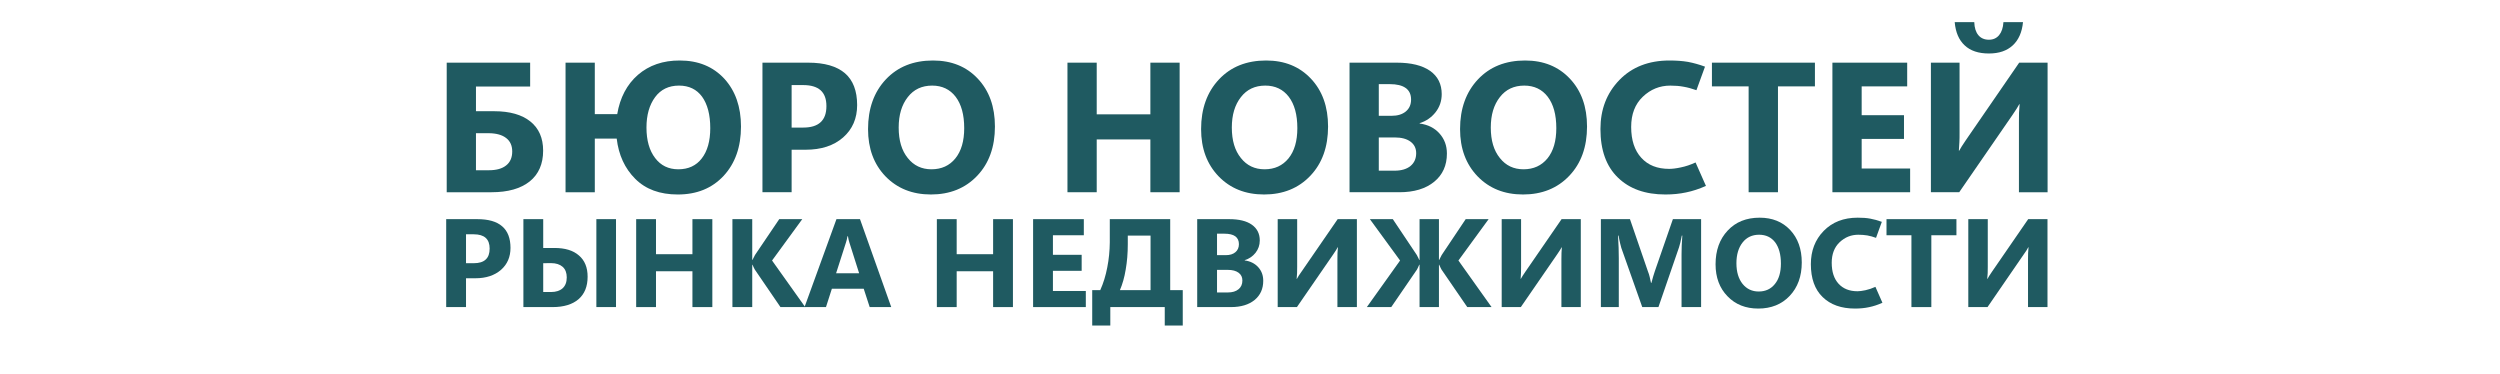 <?xml version="1.0" encoding="UTF-8"?>
<!DOCTYPE svg PUBLIC "-//W3C//DTD SVG 1.1//EN" "http://www.w3.org/Graphics/SVG/1.1/DTD/svg11.dtd">
<!-- Creator: CorelDRAW -->
<svg xmlns="http://www.w3.org/2000/svg" xml:space="preserve" width="434px" height="65px" version="1.1" style="shape-rendering:geometricPrecision; text-rendering:geometricPrecision; image-rendering:optimizeQuality; fill-rule:evenodd; clip-rule:evenodd"
viewBox="0 0 288.42 43.26"
 xmlns:xlink="http://www.w3.org/1999/xlink"
 xmlns:xodm="http://www.corel.com/coreldraw/odm/2003">
 <defs>
  <style type="text/css">
   <![CDATA[
    .fil0 {fill:none}
    .fil1 {fill:#1F5A61;fill-rule:nonzero}
   ]]>
  </style>
 </defs>
 <g id="Слой_x0020_1">
  <rect class="fil0" width="288.42" height="43.26"/>
  <path class="fil1" d="M51.4 22.21l0 -14.97 9.64 0 0 2.76 -6.26 0 0 2.85 2.11 0c1.8,0 3.2,0.4 4.18,1.19 0.98,0.79 1.47,1.91 1.47,3.37 0,1.53 -0.52,2.72 -1.55,3.55 -1.04,0.83 -2.51,1.25 -4.41,1.25l-5.18 0zm3.38 -2.54l1.49 0c0.86,0 1.53,-0.18 2,-0.56 0.47,-0.37 0.7,-0.91 0.7,-1.61 0,-0.67 -0.23,-1.19 -0.7,-1.55 -0.47,-0.37 -1.14,-0.55 -2,-0.56l-1.49 0 0 4.28z"/>
  <path id="_1" class="fil1" d="M65.13 22.21l0 -14.97 3.38 0 0 5.95 2.59 0c0.32,-1.91 1.12,-3.43 2.39,-4.54 1.29,-1.11 2.9,-1.67 4.85,-1.66 2.13,0 3.84,0.71 5.13,2.1 1.28,1.4 1.93,3.24 1.93,5.53 0,2.35 -0.67,4.25 -2,5.69 -1.34,1.44 -3.1,2.16 -5.3,2.16 -2.08,0 -3.71,-0.6 -4.92,-1.81 -1.2,-1.2 -1.92,-2.75 -2.14,-4.65l-2.53 0 0 6.2 -3.38 0zm13.03 -2.65c1.16,0 2.07,-0.42 2.71,-1.26 0.65,-0.84 0.98,-2 0.98,-3.49 0,-1.56 -0.32,-2.76 -0.94,-3.63 -0.63,-0.86 -1.52,-1.29 -2.67,-1.29 -1.18,0 -2.1,0.44 -2.76,1.33 -0.66,0.89 -1,2.06 -1,3.52 0,1.49 0.34,2.66 1,3.52 0.66,0.87 1.55,1.3 2.68,1.3z"/>
  <path id="_2" class="fil1" d="M91.25 17.3l0 4.91 -3.37 0 0 -14.97 5.28 0c1.89,0 3.3,0.41 4.25,1.22 0.94,0.81 1.41,2.04 1.41,3.68 0,1.54 -0.54,2.79 -1.62,3.74 -1.08,0.95 -2.53,1.42 -4.34,1.42l-1.61 0zm0 -7.47l0 4.91 1.33 0c0.9,0 1.57,-0.2 2.02,-0.62 0.45,-0.41 0.67,-1.03 0.67,-1.86 0,-0.82 -0.22,-1.42 -0.67,-1.83 -0.45,-0.4 -1.12,-0.6 -2.02,-0.6l-1.33 0z"/>
  <path id="_3" class="fil1" d="M107.34 22.47c-2.14,0 -3.89,-0.7 -5.24,-2.09 -1.35,-1.4 -2.02,-3.22 -2.02,-5.46 0,-2.36 0.68,-4.28 2.05,-5.74 1.37,-1.46 3.19,-2.19 5.45,-2.19 2.14,0 3.87,0.7 5.18,2.1 1.32,1.4 1.98,3.24 1.98,5.53 0,2.35 -0.68,4.25 -2.05,5.69 -1.37,1.44 -3.15,2.16 -5.35,2.16zm0.06 -2.91c1.17,0 2.09,-0.42 2.77,-1.26 0.68,-0.84 1.02,-2 1.02,-3.49 0,-1.56 -0.33,-2.76 -0.99,-3.63 -0.66,-0.86 -1.57,-1.29 -2.71,-1.29 -1.19,0 -2.13,0.44 -2.82,1.33 -0.7,0.89 -1.05,2.06 -1.05,3.52 0,1.49 0.35,2.66 1.05,3.52 0.69,0.87 1.61,1.3 2.73,1.3z"/>
  <polygon id="_4" class="fil1" points="136.08,22.21 132.7,22.21 132.7,16.11 126.5,16.11 126.5,22.21 123.12,22.21 123.12,7.24 126.5,7.24 126.5,13.21 132.7,13.21 132.7,7.24 136.08,7.24 "/>
  <path id="_5" class="fil1" d="M145.83 22.47c-2.15,0 -3.89,-0.7 -5.24,-2.09 -1.35,-1.4 -2.03,-3.22 -2.03,-5.46 0,-2.36 0.69,-4.28 2.06,-5.74 1.37,-1.46 3.19,-2.19 5.45,-2.19 2.14,0 3.86,0.7 5.18,2.1 1.32,1.4 1.98,3.24 1.98,5.53 0,2.35 -0.68,4.25 -2.05,5.69 -1.37,1.44 -3.15,2.16 -5.35,2.16zm0.06 -2.91c1.17,0 2.08,-0.42 2.77,-1.26 0.68,-0.84 1.02,-2 1.02,-3.49 0,-1.56 -0.33,-2.76 -0.99,-3.63 -0.66,-0.86 -1.57,-1.29 -2.71,-1.29 -1.19,0 -2.13,0.44 -2.82,1.33 -0.7,0.89 -1.05,2.06 -1.05,3.52 0,1.49 0.35,2.66 1.05,3.52 0.69,0.87 1.6,1.3 2.73,1.3z"/>
  <path id="_6" class="fil1" d="M155.71 22.21l0 -14.97 5.46 0c1.67,0 2.95,0.32 3.85,0.95 0.89,0.63 1.34,1.53 1.34,2.68 0,0.8 -0.24,1.5 -0.72,2.11 -0.48,0.6 -1.09,1.02 -1.83,1.25l0 0.04c0.96,0.13 1.72,0.51 2.29,1.15 0.57,0.63 0.86,1.41 0.86,2.32 0,1.37 -0.49,2.46 -1.47,3.26 -0.99,0.81 -2.33,1.21 -4.02,1.21l-5.76 0zm3.38 -12.49l0 3.66 1.48 0c0.7,0 1.24,-0.17 1.64,-0.5 0.41,-0.34 0.61,-0.8 0.61,-1.38 0,-0.59 -0.21,-1.04 -0.62,-1.33 -0.41,-0.3 -1.03,-0.45 -1.85,-0.45l-1.26 0zm0 6.16l0 3.84 1.82 0c0.78,0 1.4,-0.18 1.84,-0.54 0.44,-0.36 0.66,-0.86 0.66,-1.48 0,-0.57 -0.22,-1.01 -0.65,-1.33 -0.44,-0.33 -1.05,-0.49 -1.83,-0.49l-1.84 0z"/>
  <path id="_7" class="fil1" d="M175.75 22.47c-2.15,0 -3.89,-0.7 -5.24,-2.09 -1.35,-1.4 -2.03,-3.22 -2.03,-5.46 0,-2.36 0.69,-4.28 2.06,-5.74 1.37,-1.46 3.19,-2.19 5.45,-2.19 2.14,0 3.86,0.7 5.18,2.1 1.32,1.4 1.98,3.24 1.98,5.53 0,2.35 -0.68,4.25 -2.05,5.69 -1.37,1.44 -3.15,2.16 -5.35,2.16zm0.06 -2.91c1.16,0 2.08,-0.42 2.77,-1.26 0.68,-0.84 1.02,-2 1.02,-3.49 0,-1.56 -0.33,-2.76 -0.99,-3.63 -0.66,-0.86 -1.57,-1.29 -2.71,-1.29 -1.19,0 -2.13,0.44 -2.82,1.33 -0.7,0.89 -1.05,2.06 -1.05,3.52 0,1.49 0.35,2.66 1.05,3.52 0.69,0.87 1.6,1.3 2.73,1.3z"/>
  <path id="_8" class="fil1" d="M196.89 21.48c-0.79,0.35 -1.55,0.6 -2.29,0.75 -0.74,0.16 -1.53,0.24 -2.39,0.24 -2.33,0 -4.16,-0.65 -5.5,-1.96 -1.34,-1.3 -2.01,-3.17 -2.01,-5.6 0,-2.28 0.73,-4.16 2.19,-5.67 1.46,-1.5 3.39,-2.25 5.78,-2.25 0.8,0 1.51,0.05 2.15,0.16 0.63,0.12 1.28,0.3 1.96,0.55l-0.99 2.72c-0.51,-0.18 -1.01,-0.32 -1.48,-0.4 -0.47,-0.09 -0.98,-0.13 -1.54,-0.13 -1.22,0 -2.28,0.43 -3.18,1.29 -0.9,0.86 -1.34,2.02 -1.34,3.49 0,1.52 0.39,2.71 1.17,3.56 0.78,0.86 1.85,1.28 3.22,1.28 0.35,0 0.8,-0.05 1.35,-0.17 0.55,-0.11 1.11,-0.3 1.7,-0.57l1.2 2.71z"/>
  <polygon id="_9" class="fil1" points="209.48,9.98 205.21,9.98 205.21,22.21 201.82,22.21 201.82,9.98 197.58,9.98 197.58,7.24 209.48,7.24 "/>
  <polygon id="_10" class="fil1" points="220.48,22.21 211.5,22.21 211.5,7.24 220.14,7.24 220.14,9.98 214.88,9.98 214.88,13.31 219.77,13.31 219.77,16.05 214.88,16.05 214.88,19.47 220.48,19.47 "/>
  <path id="_11" class="fil1" d="M222.88 22.21l0 -14.97 3.31 0 0 8.11c0,0.44 0,0.79 -0.02,1.07 -0.01,0.28 -0.03,0.6 -0.06,0.99l0.04 0c0.1,-0.18 0.2,-0.35 0.3,-0.51 0.1,-0.16 0.26,-0.4 0.47,-0.71l6.16 -8.95 3.28 0 0 14.97 -3.31 0 0 -8.11c0,-0.44 0,-0.8 0.01,-1.07 0.01,-0.28 0.04,-0.61 0.07,-0.99l-0.04 0c-0.1,0.17 -0.2,0.34 -0.3,0.51 -0.1,0.16 -0.26,0.4 -0.47,0.71l-6.17 8.95 -3.27 0zm10.64 -19.65c-0.11,1.16 -0.51,2.06 -1.18,2.68 -0.68,0.63 -1.59,0.94 -2.76,0.94 -1.2,0 -2.14,-0.31 -2.8,-0.94 -0.67,-0.62 -1.05,-1.52 -1.15,-2.68l2.26 0c0.02,0.65 0.18,1.15 0.47,1.5 0.29,0.35 0.7,0.53 1.22,0.53 0.5,0 0.89,-0.18 1.18,-0.53 0.29,-0.35 0.46,-0.85 0.5,-1.5l2.26 0z"/>
  <path class="fil1" d="M53.63 32.15l0 3.33 -2.29 0 0 -10.16 3.59 0c1.28,0 2.24,0.27 2.88,0.83 0.64,0.55 0.96,1.38 0.96,2.49 0,1.05 -0.37,1.9 -1.1,2.54 -0.74,0.64 -1.72,0.97 -2.95,0.97l-1.09 0zm0 -5.08l0 3.34 0.9 0c0.61,0 1.07,-0.14 1.37,-0.42 0.31,-0.28 0.46,-0.7 0.46,-1.27 0,-0.55 -0.15,-0.96 -0.46,-1.24 -0.3,-0.27 -0.76,-0.41 -1.37,-0.41l-0.9 0z"/>
  <path id="_1_0" class="fil1" d="M68.69 35.48l0 -10.16 2.27 0 0 10.16 -2.27 0zm-8.43 0l0 -10.16 2.29 0 0 3.33 1.29 0c1.23,0 2.17,0.28 2.84,0.87 0.67,0.57 1,1.39 1,2.45 0,1.13 -0.35,1.99 -1.05,2.6 -0.7,0.6 -1.7,0.91 -2.99,0.91l-3.38 0zm2.29 -1.74l0.9 0c0.58,0 1.03,-0.15 1.35,-0.44 0.31,-0.29 0.47,-0.7 0.47,-1.25 0,-0.53 -0.16,-0.94 -0.47,-1.22 -0.32,-0.28 -0.77,-0.43 -1.35,-0.43l-0.9 0.01 0 3.33z"/>
  <polygon id="_2_1" class="fil1" points="82.09,35.48 79.79,35.48 79.79,31.34 75.58,31.34 75.58,35.48 73.29,35.48 73.29,25.32 75.58,25.32 75.58,29.37 79.79,29.37 79.79,25.32 82.09,25.32 "/>
  <path id="_3_2" class="fil1" d="M92.82 35.48l-2.86 0 -2.96 -4.33c-0.03,-0.05 -0.06,-0.11 -0.11,-0.21 -0.04,-0.09 -0.09,-0.21 -0.16,-0.35l-0.03 0 0 4.89 -2.29 0 0 -10.16 2.29 0 0 4.71 0.03 0c0.03,-0.07 0.07,-0.15 0.12,-0.24 0.05,-0.1 0.1,-0.21 0.17,-0.33l2.8 -4.14 2.66 0 -3.49 4.78 3.83 5.38z"/>
  <path id="_4_3" class="fil1" d="M92.74 35.48l3.69 -10.16 2.72 0 3.61 10.16 -2.49 0 -0.69 -2.12 -3.68 0 -0.68 2.12 -2.48 0zm3.65 -3.91l2.66 0 -1.12 -3.53c-0.04,-0.14 -0.08,-0.26 -0.1,-0.36 -0.03,-0.1 -0.05,-0.22 -0.07,-0.38l-0.06 0c-0.02,0.14 -0.05,0.27 -0.07,0.37 -0.03,0.1 -0.06,0.22 -0.1,0.35l-1.14 3.55z"/>
  <polygon id="_5_4" class="fil1" points="116.82,35.48 114.53,35.48 114.53,31.34 110.32,31.34 110.32,35.48 108.03,35.48 108.03,25.32 110.32,25.32 110.32,29.37 114.53,29.37 114.53,25.32 116.82,25.32 "/>
  <polygon id="_6_5" class="fil1" points="125.24,35.48 119.15,35.48 119.15,25.32 125.01,25.32 125.01,27.18 121.44,27.18 121.44,29.44 124.76,29.44 124.76,31.29 121.44,31.29 121.44,33.62 125.24,33.62 "/>
  <path id="_7_6" class="fil1" d="M125.98 37.61l0 -4.09 0.93 0c0.36,-0.8 0.63,-1.68 0.81,-2.63 0.19,-0.96 0.28,-1.92 0.29,-2.88l0 -2.69 6.98 0 0 8.2 1.45 0 0 4.09 -2.08 0 0 -2.13 -6.29 0 0 2.13 -2.09 0zm3.2 -4.09l3.54 0 0 -6.3 -2.63 0 0 1.02c0,1.02 -0.08,1.99 -0.24,2.9 -0.15,0.92 -0.38,1.71 -0.67,2.38z"/>
  <path id="_8_7" class="fil1" d="M138.11 35.48l0 -10.16 3.7 0c1.13,0 2,0.21 2.61,0.64 0.61,0.43 0.92,1.04 0.92,1.82 0,0.55 -0.17,1.02 -0.49,1.43 -0.33,0.41 -0.74,0.69 -1.25,0.85l0 0.03c0.65,0.09 1.17,0.35 1.56,0.78 0.39,0.43 0.58,0.95 0.58,1.57 0,0.93 -0.33,1.67 -1,2.22 -0.66,0.54 -1.57,0.82 -2.72,0.82l-3.91 0zm2.29 -8.48l0 2.48 1.01 0c0.47,0 0.84,-0.11 1.11,-0.34 0.27,-0.22 0.41,-0.54 0.41,-0.93 0,-0.4 -0.14,-0.7 -0.42,-0.91 -0.28,-0.2 -0.7,-0.3 -1.25,-0.3l-0.86 0zm0 4.18l0 2.61 1.24 0c0.53,0 0.94,-0.12 1.24,-0.37 0.3,-0.24 0.45,-0.58 0.45,-1.01 0,-0.38 -0.14,-0.68 -0.44,-0.9 -0.3,-0.22 -0.71,-0.33 -1.24,-0.33l-1.25 0z"/>
  <path id="_9_8" class="fil1" d="M147.41 35.48l0 -10.16 2.25 0 0 5.5c0,0.3 0,0.54 -0.01,0.73 -0.01,0.18 -0.02,0.41 -0.05,0.67l0.03 0c0.07,-0.12 0.14,-0.24 0.2,-0.35 0.07,-0.11 0.18,-0.27 0.33,-0.48l4.18 -6.07 2.22 0 0 10.16 -2.25 0 0 -5.51c0,-0.3 0.01,-0.54 0.01,-0.73 0.01,-0.18 0.03,-0.4 0.05,-0.67l-0.03 0c-0.06,0.12 -0.13,0.24 -0.2,0.35 -0.07,0.11 -0.18,0.27 -0.32,0.48l-4.19 6.08 -2.22 0z"/>
  <path id="_10_9" class="fil1" d="M163.8 35.48l0 -4.89 -0.04 0c-0.06,0.14 -0.11,0.25 -0.15,0.34 -0.04,0.09 -0.07,0.15 -0.1,0.2l-2.98 4.35 -2.82 0 3.84 -5.38 -3.49 -4.78 2.65 0 2.77 4.14c0.07,0.12 0.13,0.23 0.17,0.33 0.05,0.09 0.09,0.17 0.11,0.24l0.04 0 0 -4.71 2.24 0 0 4.71 0.03 0c0.03,-0.07 0.07,-0.15 0.12,-0.24 0.05,-0.1 0.1,-0.21 0.17,-0.33l2.77 -4.14 2.65 0 -3.49 4.78 3.83 5.38 -2.81 0 -2.97 -4.33c-0.02,-0.05 -0.06,-0.11 -0.11,-0.21 -0.04,-0.09 -0.1,-0.21 -0.16,-0.35l-0.03 0 0 4.89 -2.24 0z"/>
  <path id="_11_10" class="fil1" d="M173.29 35.48l0 -10.16 2.24 0 0 5.5c0,0.3 0,0.54 -0.01,0.73 -0.01,0.18 -0.02,0.41 -0.04,0.67l0.02 0c0.07,-0.12 0.14,-0.24 0.21,-0.35 0.06,-0.11 0.17,-0.27 0.32,-0.48l4.18 -6.07 2.22 0 0 10.16 -2.24 0 0 -5.51c0,-0.3 0,-0.54 0.01,-0.73 0,-0.18 0.02,-0.4 0.04,-0.67l-0.02 0c-0.07,0.12 -0.14,0.24 -0.21,0.35 -0.06,0.11 -0.17,0.27 -0.32,0.48l-4.19 6.08 -2.21 0z"/>
  <path id="_12" class="fil1" d="M196.33 35.48l-2.26 0 0 -6.08c0,-0.33 0.01,-0.67 0.02,-1.04 0.02,-0.36 0.04,-0.74 0.07,-1.14l-0.06 0c-0.06,0.31 -0.12,0.58 -0.17,0.81 -0.05,0.22 -0.1,0.4 -0.15,0.54l-2.38 6.91 -1.87 0 -2.42 -6.84c-0.03,-0.09 -0.07,-0.26 -0.13,-0.5 -0.06,-0.23 -0.12,-0.54 -0.19,-0.92l-0.06 0c0.03,0.5 0.05,0.97 0.07,1.41 0.01,0.44 0.02,0.85 0.02,1.23l0 5.62 -2.07 0 0 -10.16 3.36 0 2.07 6.02c0.09,0.22 0.16,0.44 0.21,0.66 0.05,0.23 0.11,0.45 0.15,0.68l0.05 0c0.06,-0.26 0.13,-0.5 0.2,-0.73 0.06,-0.22 0.13,-0.43 0.2,-0.63l2.08 -6 3.26 0 0 10.16z"/>
  <path id="_13" class="fil1" d="M202.93 35.65c-1.45,0 -2.64,-0.47 -3.55,-1.42 -0.92,-0.94 -1.38,-2.18 -1.38,-3.7 0,-1.6 0.47,-2.9 1.4,-3.89 0.93,-1 2.16,-1.49 3.7,-1.49 1.45,0 2.62,0.47 3.52,1.42 0.89,0.95 1.34,2.2 1.34,3.76 0,1.59 -0.47,2.88 -1.4,3.86 -0.92,0.97 -2.13,1.46 -3.63,1.46zm0.05 -1.97c0.79,0 1.41,-0.29 1.87,-0.86 0.47,-0.57 0.7,-1.36 0.7,-2.37 0,-1.05 -0.23,-1.87 -0.67,-2.46 -0.45,-0.58 -1.07,-0.87 -1.85,-0.87 -0.8,0 -1.44,0.3 -1.91,0.9 -0.47,0.6 -0.71,1.4 -0.71,2.39 0,1.01 0.24,1.8 0.71,2.39 0.47,0.58 1.09,0.88 1.86,0.88z"/>
  <path id="_14" class="fil1" d="M217.28 34.98c-0.53,0.24 -1.05,0.41 -1.55,0.51 -0.5,0.11 -1.04,0.16 -1.62,0.16 -1.58,0 -2.83,-0.44 -3.74,-1.33 -0.91,-0.88 -1.36,-2.15 -1.36,-3.8 0,-1.54 0.49,-2.82 1.48,-3.84 1,-1.02 2.3,-1.53 3.93,-1.53 0.54,0 1.03,0.03 1.45,0.11 0.43,0.08 0.88,0.2 1.34,0.37l-0.67 1.85c-0.35,-0.13 -0.69,-0.22 -1.01,-0.28 -0.32,-0.05 -0.67,-0.08 -1.04,-0.08 -0.83,0 -1.55,0.29 -2.16,0.87 -0.61,0.58 -0.91,1.38 -0.91,2.37 0,1.03 0.26,1.84 0.79,2.42 0.53,0.58 1.26,0.87 2.19,0.87 0.24,0 0.54,-0.04 0.92,-0.12 0.37,-0.08 0.75,-0.21 1.15,-0.39l0.81 1.84z"/>
  <polygon id="_15" class="fil1" points="225.83,27.18 222.93,27.18 222.93,35.48 220.63,35.48 220.63,27.18 217.75,27.18 217.75,25.32 225.83,25.32 "/>
  <path id="_16" class="fil1" d="M227.2 35.48l0 -10.16 2.25 0 0 5.5c0,0.3 -0.01,0.54 -0.01,0.73 -0.01,0.18 -0.03,0.41 -0.05,0.67l0.03 0c0.06,-0.12 0.13,-0.24 0.2,-0.35 0.07,-0.11 0.18,-0.27 0.32,-0.48l4.18 -6.07 2.23 0 0 10.16 -2.25 0 0 -5.51c0,-0.3 0,-0.54 0.01,-0.73 0.01,-0.18 0.02,-0.4 0.05,-0.67l-0.03 0c-0.07,0.12 -0.13,0.24 -0.2,0.35 -0.07,0.11 -0.18,0.27 -0.33,0.48l-4.18 6.08 -2.22 0z"/>
 </g>
</svg>
